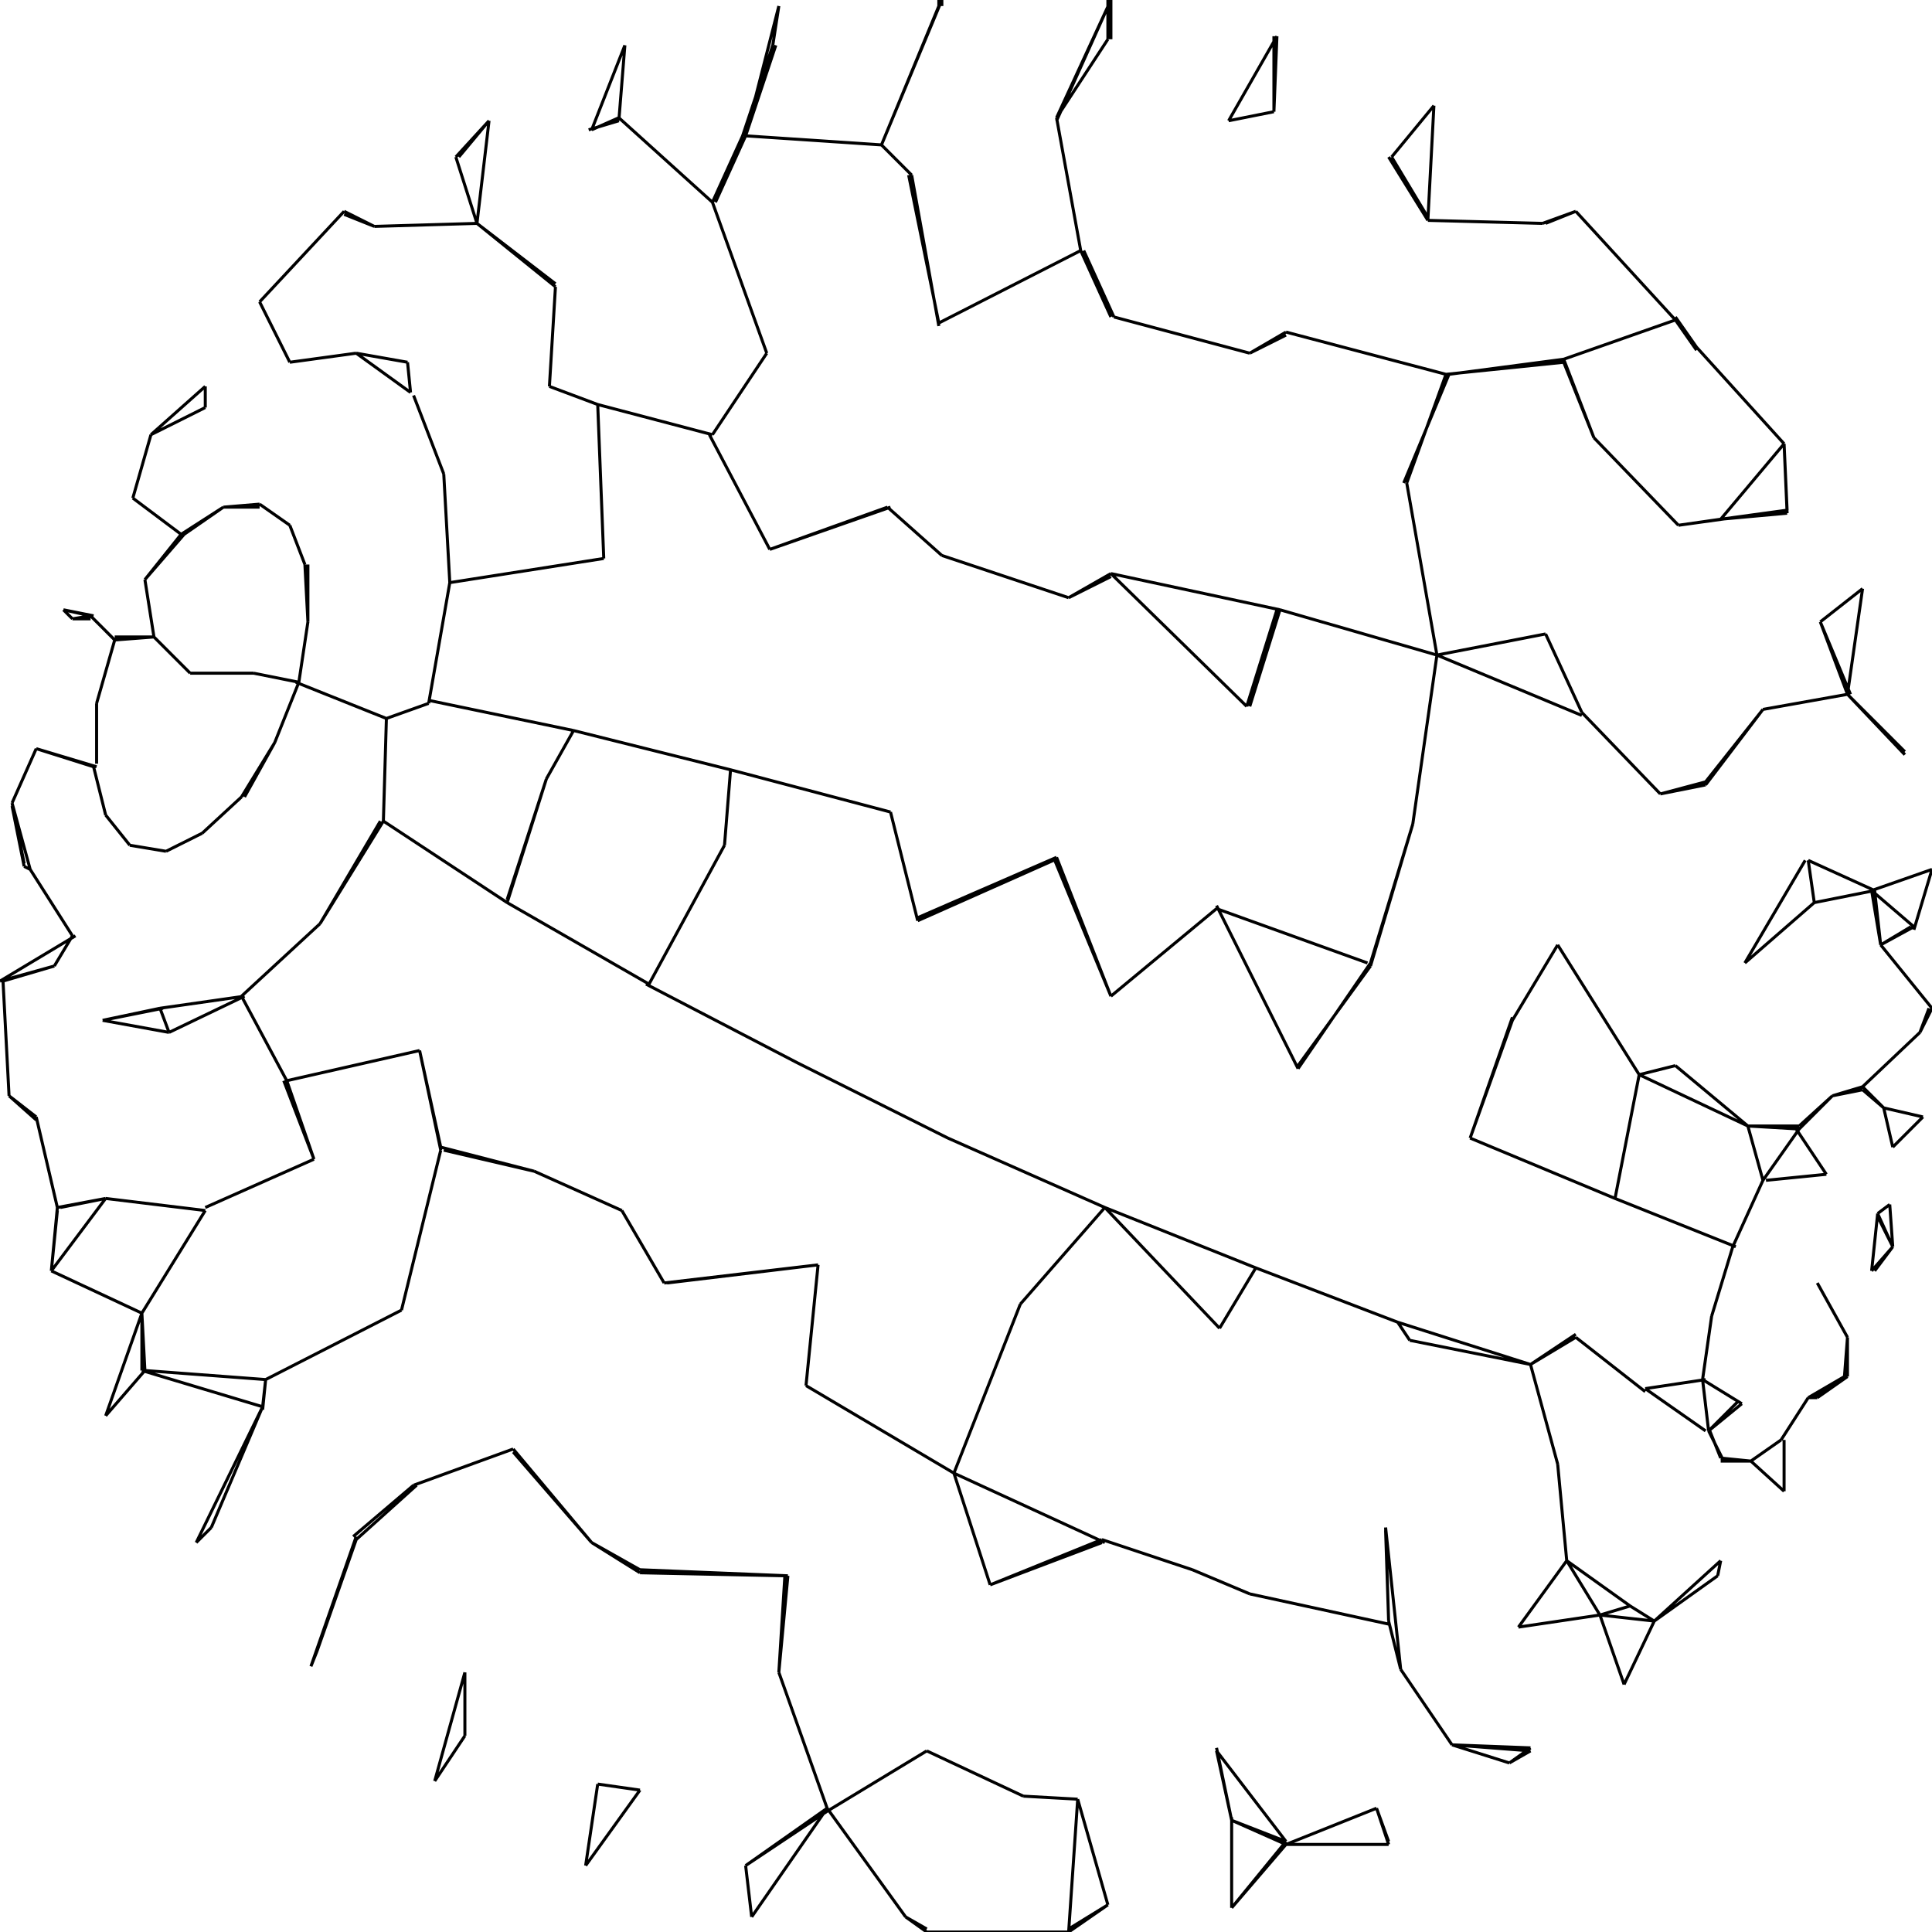 <svg xmlns="http://www.w3.org/2000/svg" viewBox="0 0 64 64">
  <path fill="none" stroke="#000" stroke-width=".1" d="m9.9 22.6-1.5-.3m1.5.3.3-2m0 0v-1.9m0 1.9-.3 2m.2-3.9-.5-1.3m.5 1.3.1 1.9m-.6-3.2-1-.7m1 .7.5 1.3m-1.5-2 1 .7m-1-.7-1.2.1m0 0h1.2m-1.2 0-1.3.9m-.1 0 1.4-.9m-1.4.9-1.2 1.5m0 0 .3 1.9m-.3-1.9 1.3-1.5m-2.3 3.5-.8-.8m.8.8 1.3-.1m-1.9 2.2v2m0-2 .6-2.1m-.7 4.2.4 1.6m-.4-1.6-1.9-.6M3.5 27l.8 1m-.8-1-.4-1.6M4.3 28l1.2.2M4.3 28l-.8-1m2 1.2L4.3 28m1.2.2 1.2-.6m0 0-1.2.6m1.2-.6L8 26.4m0 0-1.3 1.2M8 26.4l1.1-1.8m0 0-1 1.8m1-1.8.8-2m4.3.7-1.4.5m1.4-.5.7-4m0 0-.2-3.6m.2 3.6-.7 4m.5-7.6-1-2.6m1 2.6.2 3.6M13.6 13l-.1-1m.1 1-1.8-1.3m0 0 1.7.3m-1.7-.3-2.2.3m-.1-.2.1.2m-.1-.2L8.6 10m-1.8 3.5v-.7m0 .7-1.8.9m-.6 2.1L6 17.7m-1.6-1.2.6-2.1m-2.6 6.1-.3-.3m.3.3H3m-1.8 4.3-.8 1.8m.8-1.8 2 .6M1 28.8l-.2-.1m.2.1-.6-2.2M1.8 32l.6-1m-.6 1-1.7.5m3.3 1.3 2-.4m-2 .4 2.2.4m0 0-.3-.8m.3.8-2.2-.4m4.7-.8-2.5 1.2M8.1 33l-2.8.4m5.3-2.8L8 33m2.6-2.4 2-3.4m.1 0 .1-3.4m-.1 3.4-2.1 3.4m8.4-6.4-.9 1.6m.9-1.6-4.8-1m5.8-4.7-.2-5.1m.2 5.1-5.1.8m4.9-5.9-1.6-.6m1.6.6 3.8 1m-5.2-4.9-2.6-2.1m2.6 2.1-.2 3.3m-2.4-5.4-.7-2.2m.7 2.2 2.6 2m-6-1.9-1-.4m1 .4 3.4-.1M8.6 10l.9 1.8M8.6 10l1 2M5 14.4l1.8-.9m-1.8.9-.6 2.1m-2.3 3.7.3.3m-.3-.3 1 .2M.4 26.6l.8-1.8m-.8 1.8.4 2M0 32.5l1.8-.5m-1.8.5L2.5 31m-1.3 6-.9-.7m.9.7.7 3m1.6-.3L2 40m1.5-.3-1.8 2.4m5.1-2-3.3-.4m3.3.4-2.1 3.4m5.7-5.1-1-2.6m1 2.6L6.8 40m7.1-5.2.7 3.3m-.7-3.3-4.4 1m7.3-5.9 1.3-4.1m-1.3 4.1-4.1-2.7m11.5-1.7L24 28m.2-2.5L19 24.2m6.5-6 4-1.4m-4 1.4-2-3.8m1.9-2.7-1.8 2.7m1.8-2.7-1.8-5m0 0 1-2.2m-1 2.2-3.1-2.8m0 .1-1 .3m1-.3.2-2.5M16.2 4l-1 1.2m1-1.2-.4 3.4M11.4 7l1 .5m-1-.5-2.8 3m-1.8 2.8v.7m0-.7L5 14.4m-2 6-.6.1m.6-.1-.9-.2M.8 28.7l.2.1m-.2-.1-.4-2m-.1 9.6.9.8m-.9-.8-.2-3.8m1.6 9.6.2-2m-.2 2 1.8-2.4m1.3 5.7-.1-1.9m.1 1.9-1.3 1.5m5.3-1.2-.1 1m.1-1-4-.3m8.5-2-4.5 2.3m4.5-2.3 1.3-5.3m3.1.7 2.9 1.3m-2.9-1.3-3-.7m6.8-5.5L24 28m-2.5 4.6-4.7-2.7m12.7-3 .9 3.6m-.9-3.6-5.3-1.4m7-7.1-1.8-1.6m1.8 1.6 4.2 1.4m-4.3-9.1-1-4.9m1 4.9 4.7-2.4m-6.6-3.5 1 1m-1-1-4.5-.3m.9-3 .2-1.3m-.2 1.3-1 3m-3.9-3L20.5 4m.2-2.5-1.1 2.8m-4.5.9L16.2 4m-1.1 1.2.7 2.2M9.6 12l-.1-.2m.1.2 2.2-.3m-6.7 9.4H3.8m1.3 0 1.2 1.2M2.4 31l-.6 1m.6-1L1 28.8M1.9 40l1.6-.3m-1.6.3-.2 2.1m1.8 4.8 1.3-1.5m-1.3 1.5 1.2-3.4M7 50.6l-.5.5m.5-.5 1.7-4m3.1 4.4 2-1.8m-2 1.8-1.3 3.7M17 48l-3.3 1.2M17 48l2.6 3.1m2.4-8.6-1.4-2.4m1.4 2.4 5.1-.6m-.7-6.7-5-2.6m5 2.6 5 2.5m3.6-9.3 1.8 4.6M35 28.4l-4.6 2M36.8 19l-1.4.8m1.4-.8 5.6 1.2m-5.5-9.7-1-2.2m1 2.2 4.5 1.2M35 3.9l1.7-2.6M35 3.9 36.8 0m-5.7.2V0m0 .2-1.9 4.6M25.8.2l-.2 1.3m.2-1.3-1.1 4.3m-5.1-.2.9-.4m-.9.4 1.1-2.8M13.5 12l.1 1m-.1-1-1.7-.3M8.4 22.3l1.5.3m-1.5-.3H6.3m-1 11.1.3.8m-.3-.8-1.9.4m1.3 9.7v1.9m0-1.9-3-1.4m4.8 9 .5-.5m-.5.5 2.2-4.5m1.6 8.6.2-.5m-.2.5 1.5-4.3m3.6 4.5v2m0-2-1 3.6m6.8-7-1.6-.9m1.6.9 4.9.2m.6-6.3.4-4m-.4 4 4.9 2.9m-.2-11.1 5.2 2.3m-5.2-2.3-5-2.5m13.9-5.1L36.8 33m3.5-2.9 5 1.8m-2.9-11.7-1 3.2m1-3.2 5.2 1.5m-5-10.7-1.2.7m1.2-.7 5.3 1.4M40.7 4l1.5-.3m-1.5.3 1.6-2.8M36.8 0v1.3m0-1.3L35 4m-3.8-4v.2m0-.2-2 4.8m-4.5-.3-1 2.2m1-2.2 1-3m-7.5 11.3 1.6.6m-1.6-.6.2-3.3m-5.6 14.3 1.4-.5m-1.4.5-3-1.2m-.3 13.2.9 2.6m-.9-2.6L8 33m.7 13.6.1-.9m-.1.9-4-1.2m5.8 9.3-.2.5m.2-.5 1.3-3.8m2.6 8.1 1-1.5m-1 1.5 1-3.6m4.4 3.7 1.4.2m-1.4-.2-.4 2.7m6.4-6.4.3-3.2m-.3 3.2 1.6 4.5m4.2-11.1 1.2 3.7m-1.2-3.7 5 2.3m0-11.1-2.8 3.2m2.8-3.2 5 2m3.8-10L43 35.3m2.4-3.3 1.4-4.7m.8-5.6 3.6-.7m-3.6.7 4.8 2M48 12.4 46.5 16m1.5-3.6 3.8-.5m-5.7-6.7 1.4-1.7m-1.4 1.7 1.2 2m-5-6-.1 2.5m.1-2.5L40.7 4m-4-2.7V0m0 1.3L35 3.9m-4.8 1.9-1-1m1 1 .9 5m-7.5 3.6 1.8-2.7m-1.8 2.7-3.8-1m-1.7 12.4.9-1.6m-.9 1.6-1.3 4M14.6 38l3.1.8m-3.1-.8-.7-3.2m-.2 14.4-2 1.7m2-1.7L17 48m-1.6 9.5-1 1.5m1-1.5v-2m4 6.3.4-2.7m-.4 2.7 1.8-2.5m3.5 2.5.2 1.7m-.2-1.7 2.7-1.9m3.3-1.9 3.2 1.5M30.7 58l-3.3 2m9.1-9 3 1m-3-1-3.7 1.5M41.6 42l-1.2 2m1.2-2 4.7 1.8m3.8-10 1.5-2.5m-1.5 2.5-1.4 3.9m3.7-14.1L51.2 21m1.2 2.6 2.6 2.7m-2.2-11.8-1-2.6m1 2.6 2.8 2.9m-4.5-10 1.1-.4m-1.1.4-3.8-.1m.2-3.8-1.4 1.7m1.4-1.7-.2 3.8m-5.1-3.6-1.5.3m1.5-.3V1.2m-6.4 7.1 1 2.2m-1-2.2L35 3.9m-5.6 12.9 1.8 1.6m-1.8-1.6-3.9 1.4M24 28l.2-2.5M24 28l-2.5 4.6m-.9 7.5 1.4 2.4m-1.4-2.4-2.9-1.3m1.9 12.3 1.6 1m-1.6-1-2.6-3m4.2 11.2-1.4-.2m1.4.2-1.8 2.5m5.5 1.7-.2-1.7m.2 1.7 2.5-3.6m2.6 3.6.7.4m-.7-.4-2.6-3.6m8.3-.3-1.8-.1m1.8.1 1 3.5m4.7-10.3-1.9-.8m1.9.8 4.6 1m.3-10 .4.6m-.4-.6 4.4 1.4m3.6-9.6 1.2-.3m-1.2.3 3.6 1.7M56.5 26l-1.5.3m1.5-.3 1.9-2.5M57 17.2l-1.4.2m1.4-.2 2.2-.3m-3.7-6.3.7 1m-.7-1-3.7 1.3m.4-4.9-1 .4m1-.4 3.3 3.6m-8.2-3.3L46 5.2m1.3 2.1.2-3.8m-6.1 8.2 1.2-.6m-1.2.6-4.5-1.2m-1.5 9.3 1.4-.7m-1.4.7-4.2-1.4m-.8 12.1-.9-3.6m.9 3.6 4.5-2m-7.8 13.4-.4 4m.4-4-5 .6m3.9 9.7-.2 3.2m.2-3.2-4.8-.1m6.2 7.9-2.7 1.8m2.7-1.8 3.3-2m0 6-.7-.5m.7.5h4.7m0 0 1.3-.9m-1.3.9.3-4.4m5.1.7 1.8.8m-1.8-.8-.5-2.4m5.7-4.2.4 1.6m-.4-1.6-.1-3m4.8-5.5 1.5-1m-1.5 1 .9 3.3m6.3-11.2h1.7m-1.7 0 .5 1.8m1.5-10.6.2 1.4m-.2-1.4 2.2 1m-1.8-8.9 1.4-1.1m-1.4 1.1 1 2.4m-2.2-8.3.1 2.2m-.1-2.2L57 17.2m-.8-5.7-.7-1m.7 1 2.9 3.2M51.8 12l1 2.5m-1-2.5-3.9.4M46.6 16l1.3-3.6M46.6 16l1 5.7m-6.3 1.7 1-3.2m-1 3.2L36.8 19m0 14 3.5-2.9M36.8 33l-1.9-4.6m-1.1 14.8 2.8-3.2m-2.8 3.2-2.2 5.6m1.2 3.7-1.2-3.7m1.2 3.7 3.7-1.4m-2.6 8.4 1.8.1m-1.8-.1L30.7 58m6 5.1-1.3.8m1.3-.8-1-3.5m5.1 3.6 1.8-2.1m-1.8 2.1v-3m4.8-.3L46 61m-.4-1.1-3 1.2m7.7-7.2 1.6-2.2m-1.6 2.2 2.7-.4m1.5-7.5 2-.3m-2 .3 2 1.4m4-8.5-1-1.5m1 1.5-2 .2m3.8-7.8 1-.6m-1 .6-.2-1.8m.6-5 .4.4m-.4-.4L61.2 23m.5-3.5-1.4 1.1m1.4-1.1-.5 3.5m-2-6-2.2.2m2.2-.2-.1-2.3m-3.5 2.7 1.4-.2m-1.4.2 3.6-.5m-8 4.1 1.2 2.6M51.2 21l-3.6.7m-.8 5.6-1.4 4.6m1.4-4.6.8-5.6M43 35.4l2.4-3.5M43 35.4 40.3 30m.1 14 1.2-2m-1.2 2-3.8-4m2.9 12 1.9.8m-1.9-.8-3-1m3.8 7 .5 2.3m-.5-2.3 2.3 3m0 0-1.8-.7m1.8.7-1.8 2.2m5.2-2.1-.4-1.2m.4 1.2h-3.4m7.4-2.7.7-.5m-.7.5-1.9-.6m5.9-4.6.8.5m-.8-.5-1 .3m4.7-7-1.3-.8m1.3.8-1.1.9m5.6-7.2.4-.3m-.4.3.5 1.1m.9-7.1.3-.8m-.3.8L61.7 36m2.3-7.2-.6 2m.6-2-2 .7m1.1-4.5-.4-.5m.4.5-1.9-2m0 0 1.5 1.5M61.2 23l-.9-2.4m-1.9 2.9 2.8-.5m-2.8.5-1.9 2.4m-1.5.4 1.5-.4m-1.5.4-2.6-2.7m-.8 7.7-1.5 2.5m1.5-2.5 2.7 4.3m-5.6 2.1 1.4-4m-1.4 4 4.8 2m-6.8 4.7-.4-.6m.4.6 4 .8m-4.8 5.4.1 3.1m-.1-3.1.5 4.7m0 0-.4-1.6m.4 1.6 1.7 2.5m0 0 1.9.6m-1.9-.6 2.6.1m0 .1-.7.4m.7-.4-2.6-.2m5.7-2 1-2.1m-1 2.1-.8-2.3m4-1.8-.1.5m.1-.5-2.2 2m5.1-7.4h.3m-.3 0 1.2-.7m1.6-4.3-.6.8m.6-.8-.5-1m1.5-3.3-1 1m1-1-1.3-.3m1.6-3.3-.4.8m.4-.8-1.7-2.1m1.1-.6-1.1.6m1.1-.6L62 29.5m0 0 .3 1.8m-.3-1.8 1.4 1.2m-3.3-.8-.2-1.4m.2 1.4 2-.4m-4.3 2.4 2.3-2m-2.3 2 2-3.4m-4.3 6.8-1.2.3m1.2-.3 2.4 2m-4.4 2.4.8-4.1m-.8 4.1 4 1.6m-5.3 3-1.5.9m1.5-.9 2.3 1.8m-2.9 2.4.3 3.2m-.3-3.2-.9-3.3m1.2 6.5 1.1 1.8m-1.1-1.8 2.1 1.5m-1 .3 1-.3m-1 .3 1.8.2m0 0-.8-.5m.8.5-1.8-.2m3.9-1.3.1-.5m-.1.5-2.1 1.5m4.3-4.3-1.1-1m1.1 1v-1.7m2-2.1-1 .7m1-.7.1-1.3m.8-2.2.7-.8m-.7.8.2-1.9m.4-.3-.4.3m.4-.3.1 1.4m0-3.3-.3-1.3m.3 1.3 1-1m-1.3-.3-.7-.6m.7.6.3 1.3m-1-2 .7.7m-.7-.7-1 .3m0 0 1-.2m-1 .2-1.1 1m0 .1 1.1-1.1m-1.1 1.1-1.7-.1m.5 1.8-.5-1.8m.5 1.8 1.2-1.7m-2.2 3.9 1-2.2m-1 2.2-.7 2.3m0 0-.3 2.1m.3-2.1.7-2.3m-1 4.4 1.3.8m-1.3-.8.2 1.7m0 0 .5 1m-.5-1 1-1m-.6 1.9 1 .1m-1-.1-.4-1m1.4 1.1h-1m1 0 1-.7m0 0-1 .7m1-.7.9-1.4m.3 0h-.3m.3 0 1-.7m0-1.3v1.3m0-1.3-1-1.8"/>
</svg>

